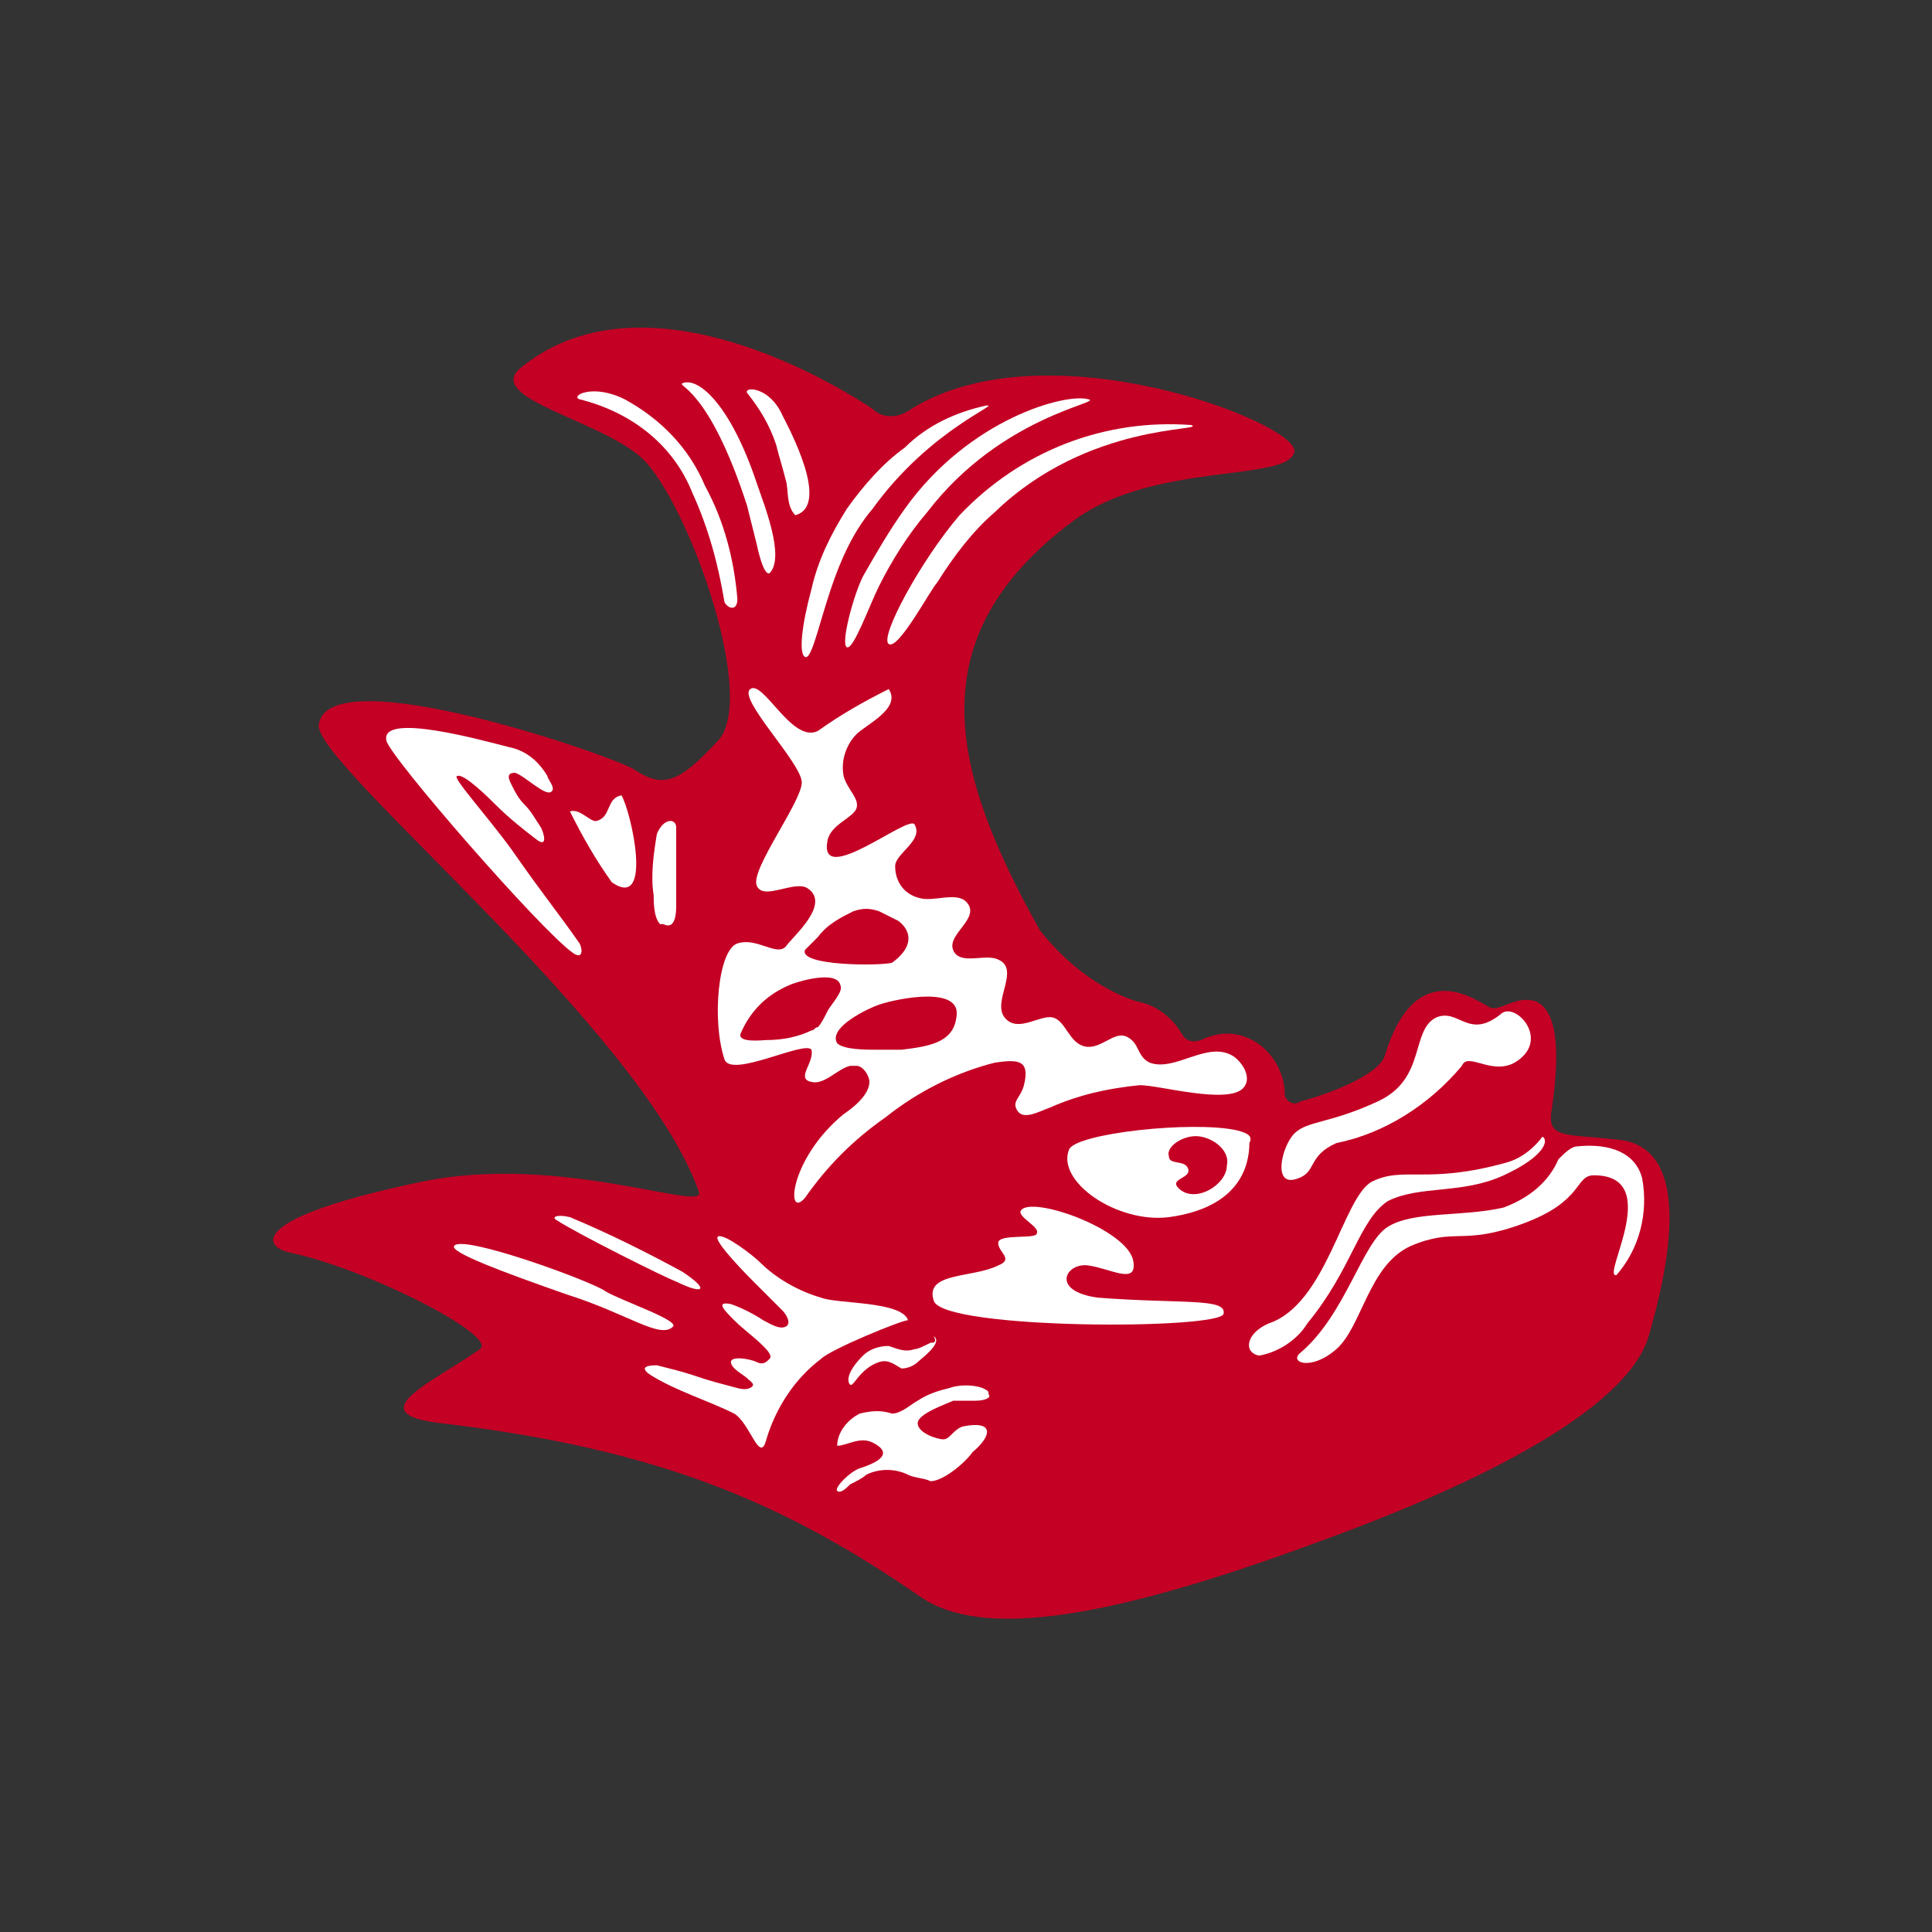 <?xml version="1.0" encoding="utf-8"?>
<!-- Generator: Adobe Illustrator 25.2.3, SVG Export Plug-In . SVG Version: 6.00 Build 0)  -->
<svg version="1.1" id="レイヤー_1" xmlns="http://www.w3.org/2000/svg" xmlns:xlink="http://www.w3.org/1999/xlink" x="0px"
	 y="0px" viewBox="0 0 60 60" style="enable-background:new 0 0 60 60;" xml:space="preserve">
<rect x="0" y="0" width="60" height="60" fill="#333333" stroke="none"/>
<style type="text/css">
	.st0{fill:#C40024;}
	.st1{fill:#FFFFFF;}
</style>
<g id="レイヤー_2_1_">
	<g id="design">
		<path class="st0" d="M39.9,34c0-1-0.8-1.9-1.8-1.9c-0.3,0-0.6,0.1-0.8,0.2c-0.3,0.1-0.5,0-0.6-0.2c-0.3-0.5-0.8-0.9-1.4-1
			c-1.2-0.4-2.2-1.2-3-2.2c-2.8-5-3.8-9.1,1-12.7c2.5-1.9,6.8-1.2,6.9-2.2c0-0.9-7.7-3.9-11.9-1.3c-0.4,0.3-0.9,0.3-1.2,0
			c-1.8-1.2-7.3-4.2-10.9-1.3c-1.3,1,2.8,1.7,3.9,3c1.4,1.6,3.4,7.3,2.2,8.6s-1.7,1.5-2.6,0.9c-0.6-0.4-9.5-3.5-9.8-1.4
			c-0.2,1.2,10,9.4,11.8,14.5c0.3,0.7-4.3-1.2-8.6-0.3c-5.3,1.1-5,2-4.1,2.2c2.4,0.5,6.5,2.6,5.9,3c-1.4,1-3.8,2-1.2,2.3
			c6.8,0.8,10.7,2.5,14.9,5.4c1.9,1.3,5.8,0.7,12.3-1.7c6.9-2.5,9.8-4.7,10.3-6.4c1.1-3.8,0.8-5.9-0.9-6.1c-1.7-0.2-2.3,0-2.1-1
			c0.1-0.8,0.4-2.9-0.5-3.3c-0.6-0.2-1.1,0.3-1.4,0.2S44,29.5,43,32.8c-0.2,0.6-1.8,1.2-2.6,1.4C40.1,34.4,39.9,34.1,39.9,34z"/>
		<path class="st1" d="M38.8,35.5c0,0.7-0.3,2-2.5,2.3c-1.6,0.2-3.5-1.1-3.1-2.1c0.2-0.5,3.8-0.9,5.2-0.6
			C38.8,35.2,38.9,35.3,38.8,35.5z"/>
		<path class="st1" d="M22.5,32.9c-0.4-1.2-0.2-3.4,0.4-3.6c0.6-0.2,1.2,0.4,1.5,0.1c0.2-0.3,1.4-1.3,0.7-1.8
			c-0.4-0.3-1.4,0.4-1.6-0.1s1.4-2.6,1.4-3.2s-2-2.6-1.6-2.9s1.3,1.7,2.1,1.3c0.7-0.5,1.4-0.9,2.2-1.3c0.4,0.6-0.7,1.1-1,1.4
			c-0.3,0.3-0.5,0.8-0.4,1.3c0.1,0.4,0.5,0.7,0.4,1s-0.8,0.5-0.9,1c-0.3,1.5,2.5-0.8,2.7-0.5c0.3,0.5-0.6,0.9-0.6,1.3
			c0,0.5,0.3,0.9,0.8,1c0.4,0.1,1.1-0.2,1.4,0.1c0.5,0.5-0.6,1-0.4,1.5s1,0.1,1.4,0.3c0.7,0.3-0.2,1.3,0.2,1.8s1.1-0.1,1.5,0
			s0.5,0.8,1,0.9c0.5,0.1,0.9-0.5,1.3-0.3s0.3,0.6,0.7,0.8c0.8,0.3,1.8-0.7,2.6-0.2c0.3,0.2,0.6,0.7,0.3,1c-0.5,0.5-2.6-0.1-3.2-0.1
			c-1,0.1-1.9,0.3-2.8,0.7c-0.3,0.1-0.8,0.4-1,0.1c-0.2-0.3,0.1-0.4,0.2-0.8c0.2-0.8-0.2-0.8-0.9-0.7c-1.2,0.3-2.4,0.9-3.4,1.7
			c-1,0.7-1.8,1.5-2.5,2.5c-0.6,0.7-0.5-1.2,1.2-2.6c0.3-0.2,0.8-0.6,0.8-1c0-0.2-0.2-0.5-0.4-0.5c-0.1,0-0.2,0-0.2,0
			c-0.4,0.1-0.8,0.6-1.2,0.5c-0.5-0.1,0.1-0.6,0-1C25,32.3,22.7,33.5,22.5,32.9z"/>
		<path class="st0" d="M27.9,28.6c-0.2-0.1-0.4-0.2-0.6-0.3c-0.3-0.1-0.5-0.1-0.8,0c-0.4,0.2-0.8,0.4-1.1,0.8
			c-0.1,0.1-0.3,0.3-0.4,0.4c-0.2,0.5,2.3,0.5,2.7,0.4C28.4,29.4,28.3,28.9,27.9,28.6z"/>
		<path class="st0" d="M25.2,32c0.1,0,0.1-0.1,0.2-0.1c0.1-0.1,0.2-0.3,0.3-0.5c0.1-0.2,0.5-0.6,0.4-0.8c-0.1-0.5-1.4-0.1-1.6,0
			c-0.7,0.3-1.2,0.8-1.5,1.5c-0.1,0.3,0.7,0.2,0.8,0.2C24.3,32.3,24.8,32.2,25.2,32z"/>
		<path class="st0" d="M28,32.6c-0.3,0-0.5,0-0.8,0c-0.3,0-1,0-1.2-0.2c-0.3-0.5,1-1.1,1.3-1.2c0.6-0.2,2.6-0.6,2.4,0.4
			C29.6,32.4,28.8,32.5,28,32.6z"/>
		<path class="st1" d="M25.5,42.2c-0.8,0.6-1.4,1.5-1.7,2.5c-0.2,0.8-0.5-0.5-1-0.8c-0.8-0.4-1.8-0.7-2.6-1.2
			c-0.3-0.2-0.2-0.3,0.2-0.3c0.4,0.1,0.8,0.2,1.1,0.3c0.3,0.1,0.6,0.2,1,0.3c0.4,0.1,0.6,0.2,0.8,0.1s0-0.2-0.1-0.3
			c-0.1-0.1-0.5-0.3-0.5-0.5s0.6-0.1,0.8,0s0.3,0,0.4-0.1c0.1-0.1-0.1-0.3-0.2-0.4c-0.3-0.3-0.6-0.5-0.9-0.8
			c-0.3-0.3-0.6-0.6-0.1-0.5c0.3,0.1,0.7,0.3,1,0.5c0.2,0.1,0.5,0.3,0.7,0.2c0.2-0.1,0-0.4-0.1-0.5c-0.3-0.3-0.6-0.6-0.9-0.9
			c-0.1-0.1-1.3-1.3-1.1-1.4c0.2-0.1,1.1,0.6,1.3,0.8c0.5,0.5,1.2,0.9,1.9,1.1c0.5,0.2,2.5,0.1,2.7,0.7C28,41,25.8,41.9,25.5,42.2z"
			/>
		<path class="st0" d="M37.3,35.3c-0.5-0.1-1.1,0.3-1,0.6c0,0.3,0.5,0.1,0.6,0.4s-0.6,0.3-0.3,0.6c0.5,0.5,1.5-0.1,1.5-0.7
			C38.2,35.8,37.8,35.4,37.3,35.3z"/>
		<path class="st1" d="M47.3,32.8c0.7-0.7-0.3-1.7-0.7-1.3c-1,0.8-1.3-0.2-2,0.1c-0.8,0.4-0.3,1.9-1.8,2.6s-2.2,0.6-2.6,1
			c-0.4,0.4-0.7,1.7,0.1,1.4c0.6-0.2,0.3-0.7,1.2-1.1c1.5-0.3,2.9-1.2,3.9-2.4C45.6,32.6,46.5,33.6,47.3,32.8z"/>
		<path class="st1" d="M46.8,36.1c-2.5,0.7-3.2,0.1-4.2,0.6c-0.9,0.5-1.4,3.8-3.2,4.4c-0.7,0.3-0.8,0.9-0.3,1c0.6-0.1,1.2-0.5,1.5-1
			c1.4-1.7,1.6-3.2,2.5-3.8c1-0.5,2.3-0.2,3.6-0.8s1.4-1.1,1.2-1.2C47.9,35.3,47.5,35.9,46.8,36.1z"/>
		<path class="st1" d="M50.2,39.6c0.7-0.8,1-1.9,0.8-3c-0.2-0.8-1-1.1-2-1c-0.2,0-0.4,0.2-0.6,0.4c-0.3,0.7-0.9,1.2-1.7,1.5
			c-1.3,0.3-2.8,0.1-3.6,0.6s-1.3,2.7-2.7,3.9c-0.4,0.3,0.3,0.6,1.1-0.1s1-2.6,2.3-3.2c1.4-0.6,1.6,0,3.5-0.7s1.6-1.5,2.2-1.5
			C51.7,36.5,49.7,39.7,50.2,39.6z"/>
		<path class="st1" d="M38,40.8c-0.1,0.5-8.7,0.5-9-0.4c-0.3-0.9,1.2-0.7,2-1.1c0.5-0.2,0-0.4,0-0.7s1.2-0.1,1.2-0.3
			c0.1-0.2-0.6-0.5-0.5-0.7c0.3-0.5,3.4,0.6,3.5,1.6c0.1,0.7-0.7,0.2-1.4,0.1s-1.2,0.8,0.3,1C36.7,40.5,38.1,40.3,38,40.8z"/>
		<path class="st1" d="M14.1,38.7c-0.1,0.2,1.5,0.8,3.5,1.5c1.9,0.6,2.9,1.4,3.3,1c0.2-0.2-1.6-0.8-2.1-1.1
			C18.4,39.8,14.3,38.3,14.1,38.7z"/>
		<path class="st1" d="M17.3,37.9c0.6,0.4,3.4,1.8,3.7,1.9c0.8,0.4,1.1,0.3,0.2-0.3c-1.1-0.6-2.3-1.2-3.5-1.7
			C17.3,37.7,17.1,37.8,17.3,37.9z"/>
		<path class="st1" d="M28.9,41.7c-0.2,0.1-0.4,0.2-0.5,0.2c-0.3,0.1-0.5,0-0.8-0.1c-0.3,0-0.6,0.1-0.8,0.3
			c-0.5,0.5-0.5,0.8-0.4,0.9s0.3-0.5,0.9-0.7c0.3-0.1,0.5,0.1,0.7,0.2c0.2,0,0.4-0.1,0.5-0.2c0.1-0.1,0.8-0.6,0.5-0.8
			C29.1,41.7,29,41.7,28.9,41.7z"/>
		<path class="st1" d="M30.7,43.3c0-0.1,0-0.1-0.2-0.2c-0.3-0.1-0.7-0.1-1,0c-0.4,0.1-0.7,0.2-1,0.4c-0.2,0.1-0.5,0.4-0.8,0.4
			c-0.3-0.1-0.6-0.1-1,0c-0.4,0.2-0.7,0.6-0.7,1c0.3,0,0.7-0.3,1.1-0.1c0.8,0.4-0.1,0.7-0.4,0.8s-0.8,0.6-0.7,0.7s0.3-0.1,0.4-0.2
			c0.2-0.1,0.4-0.2,0.5-0.3c0.4-0.2,0.9-0.2,1.3,0c0.2,0.1,0.5,0.1,0.7,0.2c0.4,0,1.1-0.6,1.3-0.9c0.6-0.5,0.7-1-0.3-0.8
			c-0.3,0.1-0.4,0.4-0.6,0.4s-0.8-0.2-0.8-0.5s0.9-0.6,1.1-0.7c0.2,0,0.5,0,0.7,0C30.6,43.5,30.8,43.4,30.7,43.3z"/>
		<path class="st1" d="M37,13.2C34.3,13,31.7,14,29.8,16c-1.2,1.4-2.5,3.8-2.2,4c0.3,0.2,1.3-1.7,1.5-1.9c0.5-0.8,1.1-1.6,1.8-2.2
			C33.8,13.1,37.5,13.4,37,13.2z"/>
		<path class="st1" d="M33.8,12.4c-0.7-0.2-3.7,0.6-5.7,3.4c-0.5,0.7-0.9,1.4-1.3,2.1c-0.3,0.6-0.7,2.1-0.5,2.2s0.7-1.3,1-1.9
			c0.4-0.8,0.9-1.6,1.5-2.3C31.1,12.9,34.3,12.5,33.8,12.4z"/>
		<path class="st1" d="M28.1,13.9c-0.7,0.5-1.3,1.2-1.8,1.9c-0.5,0.8-0.9,1.6-1.1,2.5c-0.3,1.1-0.4,2-0.2,2.1s0.4-0.9,0.8-2.1
			c0.3-0.9,0.7-1.8,1.3-2.5c1.8-2.5,4.1-3.3,3.5-3.2C29.7,12.8,28.8,13.2,28.1,13.9z"/>
		<path class="st1" d="M22.9,18.6c0,0.4-0.3,0.3-0.4,0.1c-0.2-1.2-0.5-2.3-1-3.4c-0.6-1.5-1.9-2.5-3.5-2.9c-0.3-0.1,0.4-0.5,1.4,0
			c1.1,0.6,2,1.5,2.5,2.7C22.5,16.2,22.8,17.4,22.9,18.6z"/>
		<path class="st1" d="M21.2,11.9c-0.2,0.1,0.8,0.1,2,3.8c0.1,0.4,0.2,0.8,0.3,1.2c0,0,0.2,1,0.4,0.9c0.5-0.5-0.2-2.2-0.4-2.8
			C22.7,12.6,21.7,11.7,21.2,11.9z"/>
		<path class="st1" d="M24.3,12.9c-0.4-0.9-1.2-0.9-1.1-0.7c0.4,0.5,0.7,1,0.9,1.6c0.1,0.4,0.2,0.7,0.3,1.1c0.1,0.3,0,0.8,0.3,1.1
			C25.8,15.7,24.5,13.3,24.3,12.9z"/>
		<path class="st1" d="M15.8,23.2c-0.8-0.2-4-1.1-3.8-0.2c0.1,0.5,4.8,5.9,5.8,6.6c0.3,0.2,0.3-0.1,0.2-0.3c-0.7-1-1.2-1.6-2.1-2.9
			c-0.8-1.1-1.9-2.3-1.7-2.3c0.2-0.1,1,0.7,1.2,0.9c0.4,0.4,0.9,0.8,1.3,1.1c0.3,0.2,0.2-0.2,0.1-0.4c-0.2-0.3-0.3-0.5-0.5-0.7
			c-0.2-0.2-0.3-0.4-0.4-0.6C15.8,24.2,15.7,24,16,24c0.3,0.1,0.9,0.7,1.1,0.6c0.2-0.1-0.1-0.4-0.1-0.5
			C16.7,23.6,16.3,23.3,15.8,23.2z"/>
		<path class="st1" d="M20.6,28.7c0.4,0.2,0.4-0.4,0.4-0.6c0-0.8,0-1.6,0-2.4c0-0.3-0.4-0.3-0.6,0.2c-0.1,0.6-0.2,1.3-0.1,1.9
			c0,0.2,0,0.7,0.2,0.9L20.6,28.7z"/>
		<path class="st1" d="M19.3,24.7c-0.5,0.1-0.3,0.7-0.8,0.8c-0.2,0-0.5-0.4-0.8-0.3c0.4,0.8,0.8,1.5,1.3,2.2
			C20.3,28.3,19.6,25.2,19.3,24.7z"/>
	</g>
</g>
</svg>
